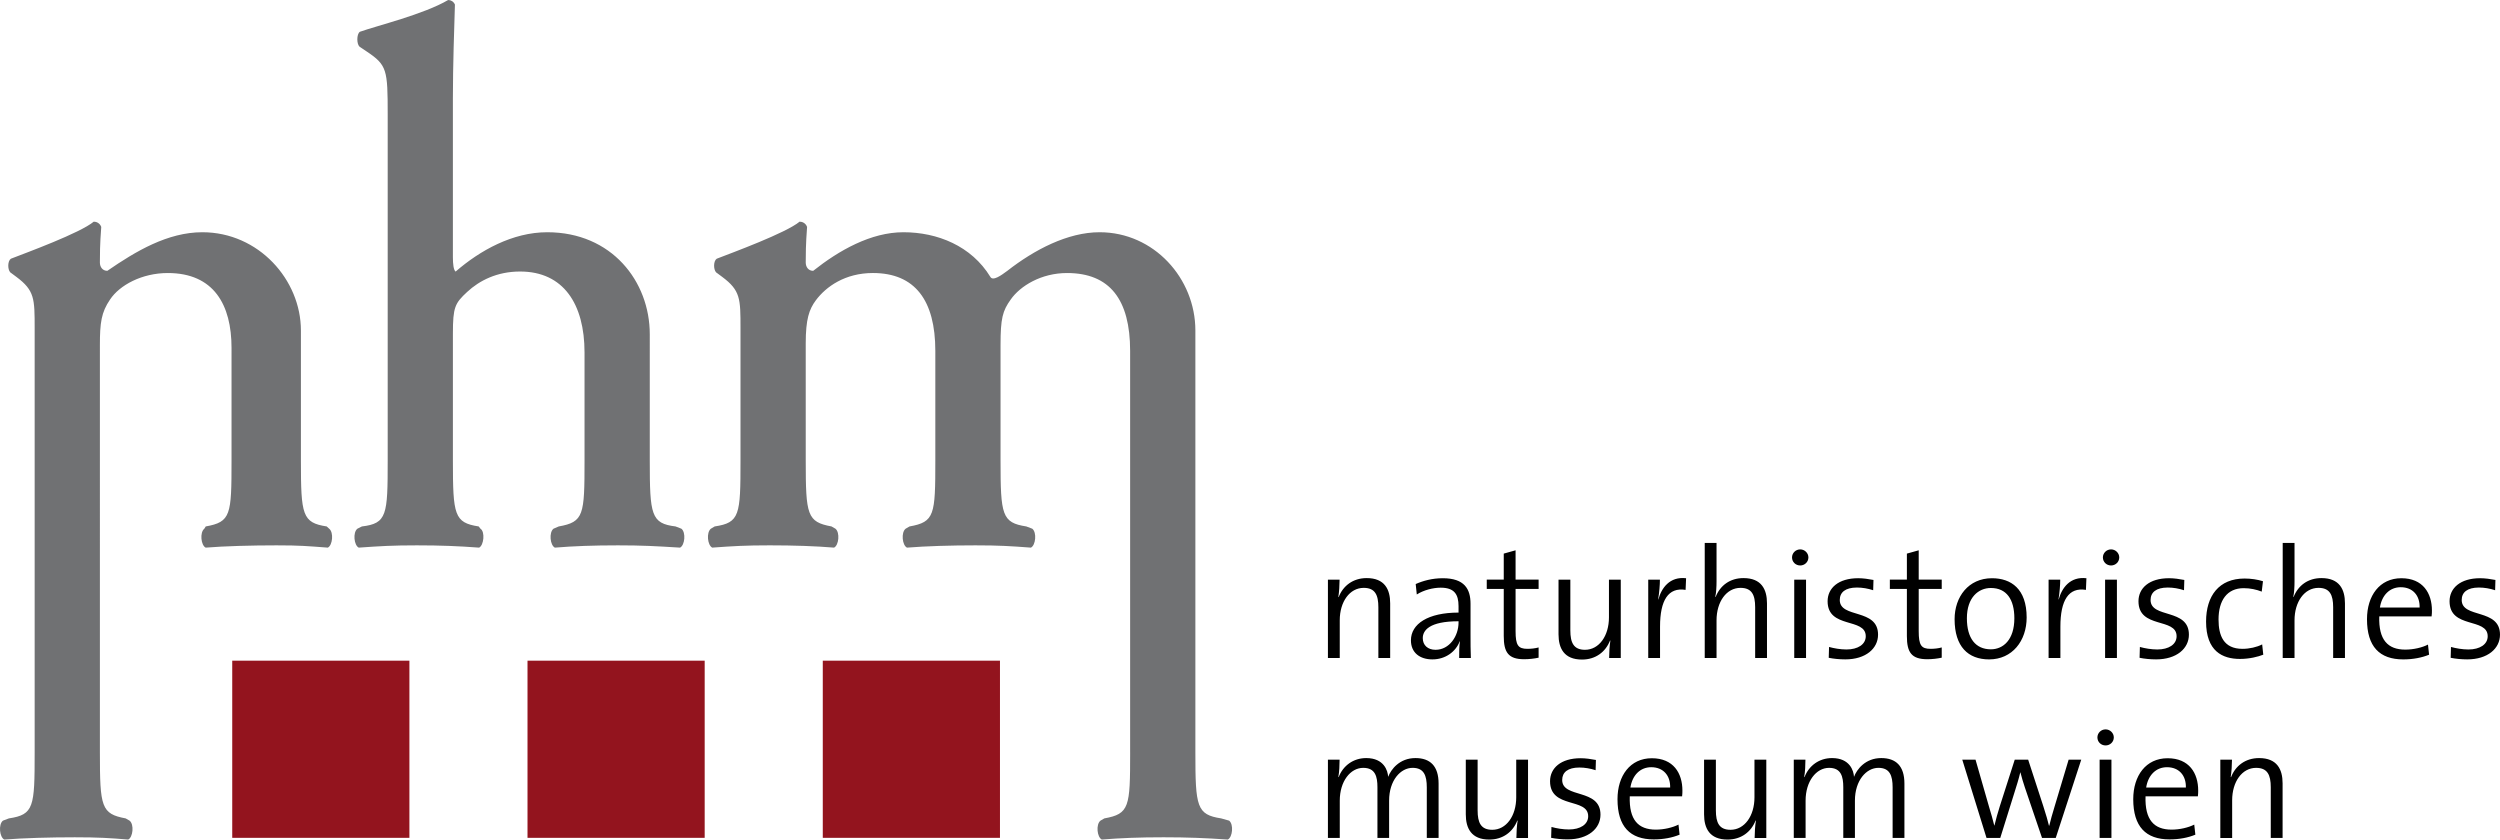<?xml version="1.0" encoding="UTF-8"?>
<!-- Generator: Adobe Illustrator 15.0.2, SVG Export Plug-In . SVG Version: 6.00 Build 0)  -->
<svg xmlns="http://www.w3.org/2000/svg" xmlns:xlink="http://www.w3.org/1999/xlink" version="1.1" id="Ebene_1" x="0px" y="0px" width="268px" height="90px" viewBox="0 0 268 90" xml:space="preserve">
<path d="M268,68.035c0-2.854-4.105-1.709-4.105-3.715c0-0.83,0.609-1.336,1.843-1.336c0.573,0,1.181,0.102,1.74,0.289l0.032-1.102  c-0.524-0.102-1.115-0.186-1.64-0.186c-2.127,0-3.277,1.066-3.277,2.469c0,2.988,4.088,1.723,4.088,3.75  c0,0.877-0.843,1.42-2.061,1.42c-0.657,0-1.333-0.121-1.874-0.27l-0.033,1.162c0.507,0.104,1.147,0.17,1.772,0.17  C266.681,70.687,268,69.521,268,68.035 M259.384,65.13h-4.257c0.202-1.318,1.048-2.18,2.23-2.18  C258.642,62.951,259.418,63.83,259.384,65.13 M260.703,65.451c0-1.857-0.964-3.465-3.277-3.465c-2.333,0-3.684,1.877-3.684,4.393  c0,2.941,1.351,4.309,3.884,4.309c1.048,0,1.995-0.184,2.773-0.504l-0.119-1.084c-0.624,0.322-1.555,0.539-2.435,0.539  c-1.873,0-2.871-1.047-2.787-3.564h5.609C260.703,65.824,260.703,65.603,260.703,65.451 M251.38,70.537v-5.861  c0-1.49-0.59-2.705-2.517-2.705c-1.453,0-2.501,0.793-2.99,2.027l-0.034-0.018c0.102-0.424,0.134-1.117,0.134-1.672v-4.107h-1.267  v12.336h1.267v-4.039c0-1.994,1.064-3.48,2.569-3.48c1.217,0,1.572,0.76,1.572,2.078v5.441H251.38z M242.623,70.183l-0.118-1.102  c-0.558,0.291-1.369,0.475-2.111,0.475c-2.028,0-2.567-1.42-2.567-3.143c0-2.029,0.896-3.361,2.701-3.361  c0.712,0,1.368,0.15,1.929,0.369l0.133-1.113c-0.589-0.186-1.283-0.289-1.977-0.289c-2.738,0-4.122,1.857-4.122,4.613  c0,3.178,1.756,4.006,3.632,4.006C241.151,70.638,242.065,70.402,242.623,70.183 M234.651,68.035c0-2.854-4.109-1.709-4.109-3.715  c0-0.83,0.609-1.336,1.843-1.336c0.577,0,1.184,0.102,1.741,0.289l0.033-1.102c-0.523-0.102-1.115-0.186-1.639-0.186  c-2.13,0-3.276,1.066-3.276,2.469c0,2.988,4.087,1.723,4.087,3.75c0,0.877-0.844,1.42-2.062,1.42c-0.659,0-1.335-0.121-1.874-0.27  l-0.033,1.162c0.505,0.104,1.146,0.17,1.771,0.17C233.331,70.687,234.651,69.521,234.651,68.035 M226.933,62.138h-1.267v8.398h1.267  V62.138z M227.184,59.755c0-0.471-0.403-0.861-0.878-0.861c-0.487,0-0.876,0.391-0.876,0.861c0,0.49,0.389,0.863,0.876,0.863  C226.78,60.619,227.184,60.246,227.184,59.755 M223.664,61.986c-1.76-0.203-2.638,1.047-2.974,2.281l-0.017-0.018  c0.118-0.725,0.184-1.555,0.184-2.111h-1.248v8.398h1.266v-3.363c0-2.822,0.878-4.24,2.737-3.938L223.664,61.986z M215.939,66.279  c0,2.312-1.201,3.328-2.519,3.328c-1.639,0-2.569-1.182-2.569-3.328c0-2.246,1.251-3.246,2.569-3.246  C215.094,63.033,215.939,64.25,215.939,66.279 M217.257,66.195c0-3.076-1.673-4.209-3.718-4.209c-2.519,0-4.006,1.994-4.006,4.393  c0,2.941,1.454,4.309,3.701,4.309C215.721,70.687,217.257,68.693,217.257,66.195 M208.153,70.503v-1.098  c-0.339,0.098-0.778,0.15-1.2,0.15c-0.997,0-1.267-0.387-1.267-1.893v-4.527h2.467v-0.998h-2.467v-3.145l-1.268,0.355v2.789h-1.826  v0.998h1.826v5.053c0,1.74,0.49,2.482,2.18,2.482C207.122,70.671,207.713,70.603,208.153,70.503 M201.328,68.035  c0-2.854-4.104-1.709-4.104-3.715c0-0.83,0.606-1.336,1.839-1.336c0.575,0,1.183,0.102,1.742,0.289l0.032-1.102  c-0.523-0.102-1.115-0.186-1.639-0.186c-2.129,0-3.279,1.066-3.279,2.469c0,2.988,4.09,1.723,4.09,3.75  c0,0.877-0.844,1.42-2.062,1.42c-0.657,0-1.334-0.121-1.873-0.27l-0.034,1.162c0.505,0.104,1.149,0.17,1.775,0.17  C200.009,70.687,201.328,69.521,201.328,68.035 M193.608,62.138h-1.265v8.398h1.265V62.138z M193.861,59.755  c0-0.471-0.404-0.861-0.875-0.861c-0.492,0-0.88,0.391-0.88,0.861c0,0.49,0.388,0.863,0.88,0.863  C193.457,60.619,193.861,60.246,193.861,59.755 M189.421,70.537v-5.861c0-1.49-0.591-2.705-2.518-2.705  c-1.454,0-2.502,0.793-2.991,2.027l-0.035-0.018c0.103-0.424,0.136-1.117,0.136-1.672v-4.107h-1.266v12.336h1.266v-4.039  c0-1.994,1.066-3.48,2.57-3.48c1.217,0,1.57,0.76,1.57,2.078v5.441H189.421z M180.749,61.986c-1.758-0.203-2.64,1.047-2.974,2.281  l-0.02-0.018c0.119-0.725,0.188-1.555,0.188-2.111h-1.252v8.398h1.266v-3.363c0-2.822,0.88-4.24,2.739-3.938L180.749,61.986z   M173.746,70.537v-8.398h-1.266v4.039c0,1.994-1.064,3.48-2.568,3.48c-1.217,0-1.571-0.762-1.571-2.078v-5.441h-1.267v5.863  c0,1.488,0.59,2.703,2.517,2.703c1.47,0,2.534-0.828,3.007-2.045l0.034,0.02c-0.084,0.504-0.133,1.314-0.133,1.857H173.746z   M164.939,70.503v-1.098c-0.339,0.098-0.777,0.15-1.199,0.15c-0.999,0-1.27-0.387-1.27-1.893v-4.527h2.469v-0.998h-2.469v-3.145  l-1.268,0.355v2.789h-1.822v0.998h1.822v5.053c0,1.74,0.491,2.482,2.181,2.482C163.908,70.671,164.499,70.603,164.939,70.503   M156.356,66.734c0,1.455-0.979,2.924-2.466,2.924c-0.827,0-1.369-0.488-1.369-1.25c0-0.811,0.677-1.809,3.835-1.809V66.734z   M157.676,70.537c-0.035-0.744-0.035-1.691-0.035-2.518v-3.297c0-1.586-0.657-2.736-2.975-2.736c-1.132,0-2.111,0.271-2.903,0.623  l0.117,1.119c0.742-0.475,1.755-0.729,2.565-0.729c1.455,0,1.911,0.711,1.911,1.977v0.693c-3.277,0-5.104,1.215-5.104,2.975  c0,1.334,0.965,2.043,2.299,2.043c1.438,0,2.518-0.857,2.926-1.926h0.03c-0.084,0.49-0.084,1.133-0.084,1.775H157.676z   M149.027,70.537v-5.861c0-1.49-0.591-2.705-2.516-2.705c-1.471,0-2.536,0.826-3.008,2.041l-0.033-0.014  c0.084-0.508,0.134-1.318,0.134-1.859h-1.251v8.398h1.268v-4.039c0-1.994,1.065-3.48,2.57-3.48c1.217,0,1.57,0.76,1.57,2.078v5.441  H149.027z"></path>
<path d="M244.694,89.83v-5.861c0-1.488-0.59-2.703-2.518-2.703c-1.471,0-2.535,0.828-3.008,2.043l-0.035-0.016  c0.085-0.506,0.136-1.316,0.136-1.859h-1.251v8.396h1.269v-4.037c0-1.994,1.064-3.479,2.567-3.479c1.216,0,1.572,0.758,1.572,2.076  v5.439H244.694z M234.326,84.425h-4.257c0.203-1.318,1.047-2.18,2.23-2.18C233.584,82.246,234.36,83.125,234.326,84.425   M235.646,84.746c0-1.859-0.964-3.463-3.278-3.463c-2.332,0-3.685,1.877-3.685,4.391c0,2.941,1.353,4.309,3.888,4.309  c1.047,0,1.994-0.184,2.771-0.506l-0.119-1.08c-0.626,0.318-1.553,0.539-2.433,0.539c-1.874,0-2.872-1.047-2.789-3.566h5.611  C235.646,85.117,235.646,84.898,235.646,84.746 M226.346,81.433h-1.267v8.396h1.267V81.433z M226.6,79.05  c0-0.471-0.405-0.861-0.88-0.861c-0.489,0-0.878,0.391-0.878,0.861c0,0.49,0.389,0.861,0.878,0.861  C226.194,79.912,226.6,79.541,226.6,79.05 M223.111,81.433h-1.353l-1.503,5.018c-0.255,0.863-0.422,1.402-0.574,2.064h-0.032  c-0.135-0.559-0.272-1.049-0.609-2.098l-1.622-4.984h-1.437l-1.604,5.002c-0.219,0.676-0.406,1.385-0.575,2.062h-0.016  c-0.136-0.576-0.354-1.32-0.576-2.062l-1.435-5.002h-1.421l2.601,8.396h1.472l1.536-4.916c0.222-0.707,0.441-1.387,0.609-2.109  h0.017c0.152,0.555,0.288,1.08,0.475,1.604l1.842,5.422h1.469L223.111,81.433z M204.154,89.83v-5.828  c0-1.893-0.911-2.736-2.486-2.736c-1.706,0-2.617,1.215-2.919,2.012c-0.035-0.645-0.442-2.012-2.352-2.012  c-1.384,0-2.481,0.811-2.954,2.043l-0.035-0.016c0.104-0.523,0.135-1.316,0.135-1.859h-1.25v8.396h1.267v-4.002  c0-2.062,1.13-3.514,2.518-3.514c1.284,0,1.522,0.928,1.522,2.076v5.439h1.248v-4.002c0-2.18,1.234-3.514,2.518-3.514  c1.216,0,1.523,0.826,1.523,2.094v5.422H204.154z M189.348,89.83v-8.396h-1.269v4.041c0,1.992-1.064,3.479-2.567,3.479  c-1.218,0-1.57-0.762-1.57-2.078v-5.441h-1.266v5.863c0,1.486,0.587,2.703,2.516,2.703c1.469,0,2.533-0.826,3.008-2.043l0.033,0.016  c-0.085,0.508-0.136,1.32-0.136,1.857H189.348z M179.041,84.425h-4.262c0.205-1.318,1.05-2.18,2.231-2.18  C178.295,82.246,179.073,83.125,179.041,84.425 M180.354,84.746c0-1.859-0.962-3.463-3.278-3.463c-2.329,0-3.68,1.877-3.68,4.391  c0,2.941,1.351,4.309,3.885,4.309c1.047,0,1.995-0.184,2.771-0.506l-0.118-1.08c-0.627,0.318-1.554,0.539-2.432,0.539  c-1.878,0-2.877-1.047-2.791-3.566h5.611C180.354,85.117,180.354,84.898,180.354,84.746 M171.572,87.33  c0-2.854-4.105-1.707-4.105-3.715c0-0.828,0.609-1.336,1.842-1.336c0.572,0,1.182,0.102,1.74,0.287l0.033-1.098  c-0.524-0.102-1.115-0.186-1.639-0.186c-2.128,0-3.278,1.066-3.278,2.467c0,2.99,4.088,1.725,4.088,3.752  c0,0.877-0.844,1.418-2.062,1.418c-0.657,0-1.331-0.117-1.875-0.27l-0.034,1.166c0.51,0.102,1.148,0.166,1.775,0.166  C170.253,89.982,171.572,88.818,171.572,87.33 M163.805,89.83v-8.396h-1.266v4.041c0,1.992-1.065,3.479-2.568,3.479  c-1.219,0-1.57-0.762-1.57-2.078v-5.441h-1.268v5.863c0,1.486,0.589,2.703,2.516,2.703c1.471,0,2.538-0.826,3.008-2.043l0.033,0.016  c-0.084,0.508-0.133,1.32-0.133,1.857H163.805z M154.217,89.83v-5.828c0-1.893-0.911-2.736-2.481-2.736  c-1.709,0-2.62,1.215-2.927,2.012c-0.032-0.645-0.438-2.012-2.347-2.012c-1.387,0-2.484,0.811-2.958,2.043l-0.033-0.016  c0.102-0.523,0.135-1.316,0.135-1.859h-1.252v8.396h1.27v-4.002c0-2.062,1.131-3.514,2.517-3.514c1.284,0,1.521,0.928,1.521,2.076  v5.439h1.252v-4.002c0-2.18,1.232-3.514,2.518-3.514c1.217,0,1.521,0.826,1.521,2.094v5.422H154.217z"></path>
<rect x="24.896" y="70.824" fill="#93141E" width="18.993" height="18.992"></rect>
<rect x="56.549" y="70.824" fill="#93141E" width="18.993" height="18.992"></rect>
<rect x="88.202" y="70.824" fill="#93141E" width="18.994" height="18.992"></rect>
<path fill="#707173" d="M121.152,80.673c0,5.84-0.072,6.572-2.765,7.059l-0.416,0.24c-0.51,0.406-0.363,1.785,0.144,2.027  c2.038-0.162,4.001-0.242,6.622-0.242c2.546,0,4.48,0.08,6.881,0.242c0.51-0.242,0.653-1.621,0.144-2.027l-0.853-0.24  c-2.619-0.408-2.765-1.219-2.765-7.059V35.432c0-5.595-4.444-10.536-10.266-10.536c-3.418,0-6.983,1.867-9.893,4.137  c-0.655,0.486-1.55,1.135-1.82,0.647c-2.035-3.323-5.682-4.784-9.318-4.784c-3.493,0-6.911,1.947-9.673,4.137  c-0.511,0-0.8-0.407-0.8-0.894c0-0.729,0-1.946,0.145-3.811c-0.145-0.405-0.511-0.567-0.8-0.567  c-1.456,1.214-7.21,3.324-8.885,3.973c-0.363,0.242-0.363,1.135-0.073,1.459l0.655,0.486c1.965,1.463,1.965,2.347,1.965,5.51v14.19  c0,5.84-0.073,6.648-2.766,7.055l-0.408,0.242c-0.509,0.406-0.363,1.785,0.146,2.029c2.253-0.164,3.547-0.244,6.165-0.244  c2.546,0,4.927,0.08,6.892,0.244c0.51-0.244,0.652-1.623,0.147-2.029l-0.421-0.242c-2.617-0.484-2.762-1.215-2.762-7.055V36.81  c0-2.595,0.363-3.648,1.088-4.622c1.092-1.461,3.13-2.92,6.113-2.92c4.509,0,6.692,2.92,6.692,8.353V49.38  c0,5.84-0.074,6.57-2.765,7.055l-0.418,0.242c-0.51,0.406-0.363,1.785,0.145,2.029c2.037-0.164,4.72-0.244,7.338-0.244  c2.545,0,3.766,0.08,5.945,0.244c0.509-0.244,0.656-1.623,0.146-2.029l-0.637-0.242c-2.619-0.406-2.763-1.215-2.763-7.055V36.973  c0-2.838,0.217-3.649,1.091-4.865c1.02-1.46,3.273-2.839,6.038-2.839c4.583,0,6.763,2.839,6.763,8.353V80.673z M41.561,49.38  c0,5.84-0.074,6.73-2.765,7.055l-0.483,0.242c-0.508,0.406-0.363,1.785,0.145,2.029c2.328-0.164,3.62-0.244,6.236-0.244  c2.549,0,4.484,0.08,6.667,0.244c0.508-0.244,0.654-1.705,0.145-2.029l-0.19-0.242c-2.621-0.406-2.765-1.215-2.765-7.055V35.756  c0-2.839,0.218-3.243,1.528-4.46s3.2-2.189,5.673-2.189c4.655,0,6.91,3.487,6.91,8.677V49.38c0,5.84-0.074,6.57-2.764,7.055  l-0.562,0.242c-0.508,0.406-0.364,1.785,0.147,2.029c1.963-0.164,4.143-0.244,6.763-0.244c2.546,0,4.037,0.08,6.656,0.244  c0.507-0.244,0.653-1.623,0.144-2.029l-0.625-0.242c-2.619-0.324-2.765-1.215-2.765-7.055V35.838  c0-5.677-4.084-10.942-10.992-10.942c-3.712,0-7.205,1.947-9.822,4.218c-0.22-0.162-0.292-0.813-0.292-1.542V10.544  c0-3.569,0.144-7.624,0.218-10.056C48.624,0.164,48.333,0,48.044,0c-2.62,1.541-7.649,2.758-9.466,3.407  c-0.363,0.244-0.363,1.378,0,1.621l0.727,0.489c2.183,1.459,2.256,1.946,2.256,6.73V49.38z M3.715,80.673  c0,5.84-0.073,6.65-2.763,7.059l-0.635,0.24C-0.192,88.378-0.048,89.757,0.462,90c2.035-0.162,4.938-0.242,7.554-0.242  c2.548,0,3.765,0.08,5.728,0.242c0.509-0.242,0.656-1.621,0.146-2.027l-0.417-0.24c-2.618-0.486-2.764-1.219-2.764-7.059V36.973  c0-2.352,0.146-3.486,1.089-4.865c1.021-1.541,3.419-2.839,6.186-2.839c4.944,0,6.836,3.408,6.836,8.029V49.38  c0,5.84-0.071,6.57-2.765,7.055l-0.151,0.242c-0.508,0.406-0.362,1.785,0.146,2.029c1.964-0.164,4.971-0.244,7.591-0.244  c2.545,0,3.317,0.08,5.5,0.244c0.508-0.244,0.654-1.623,0.146-2.029l-0.265-0.242c-2.619-0.406-2.764-1.215-2.764-7.055V35.432  c0-5.432-4.528-10.536-10.567-10.536c-3.708,0-7.128,2.028-10.184,4.137c-0.511,0-0.799-0.407-0.799-0.894  c0-0.729,0-1.946,0.146-3.811c-0.146-0.405-0.509-0.567-0.801-0.567C8.6,24.976,2.843,27.086,1.17,27.734  c-0.364,0.242-0.364,1.135-0.073,1.459l0.655,0.486c1.963,1.463,1.963,2.347,1.963,5.51V80.673z"></path>
</svg>
